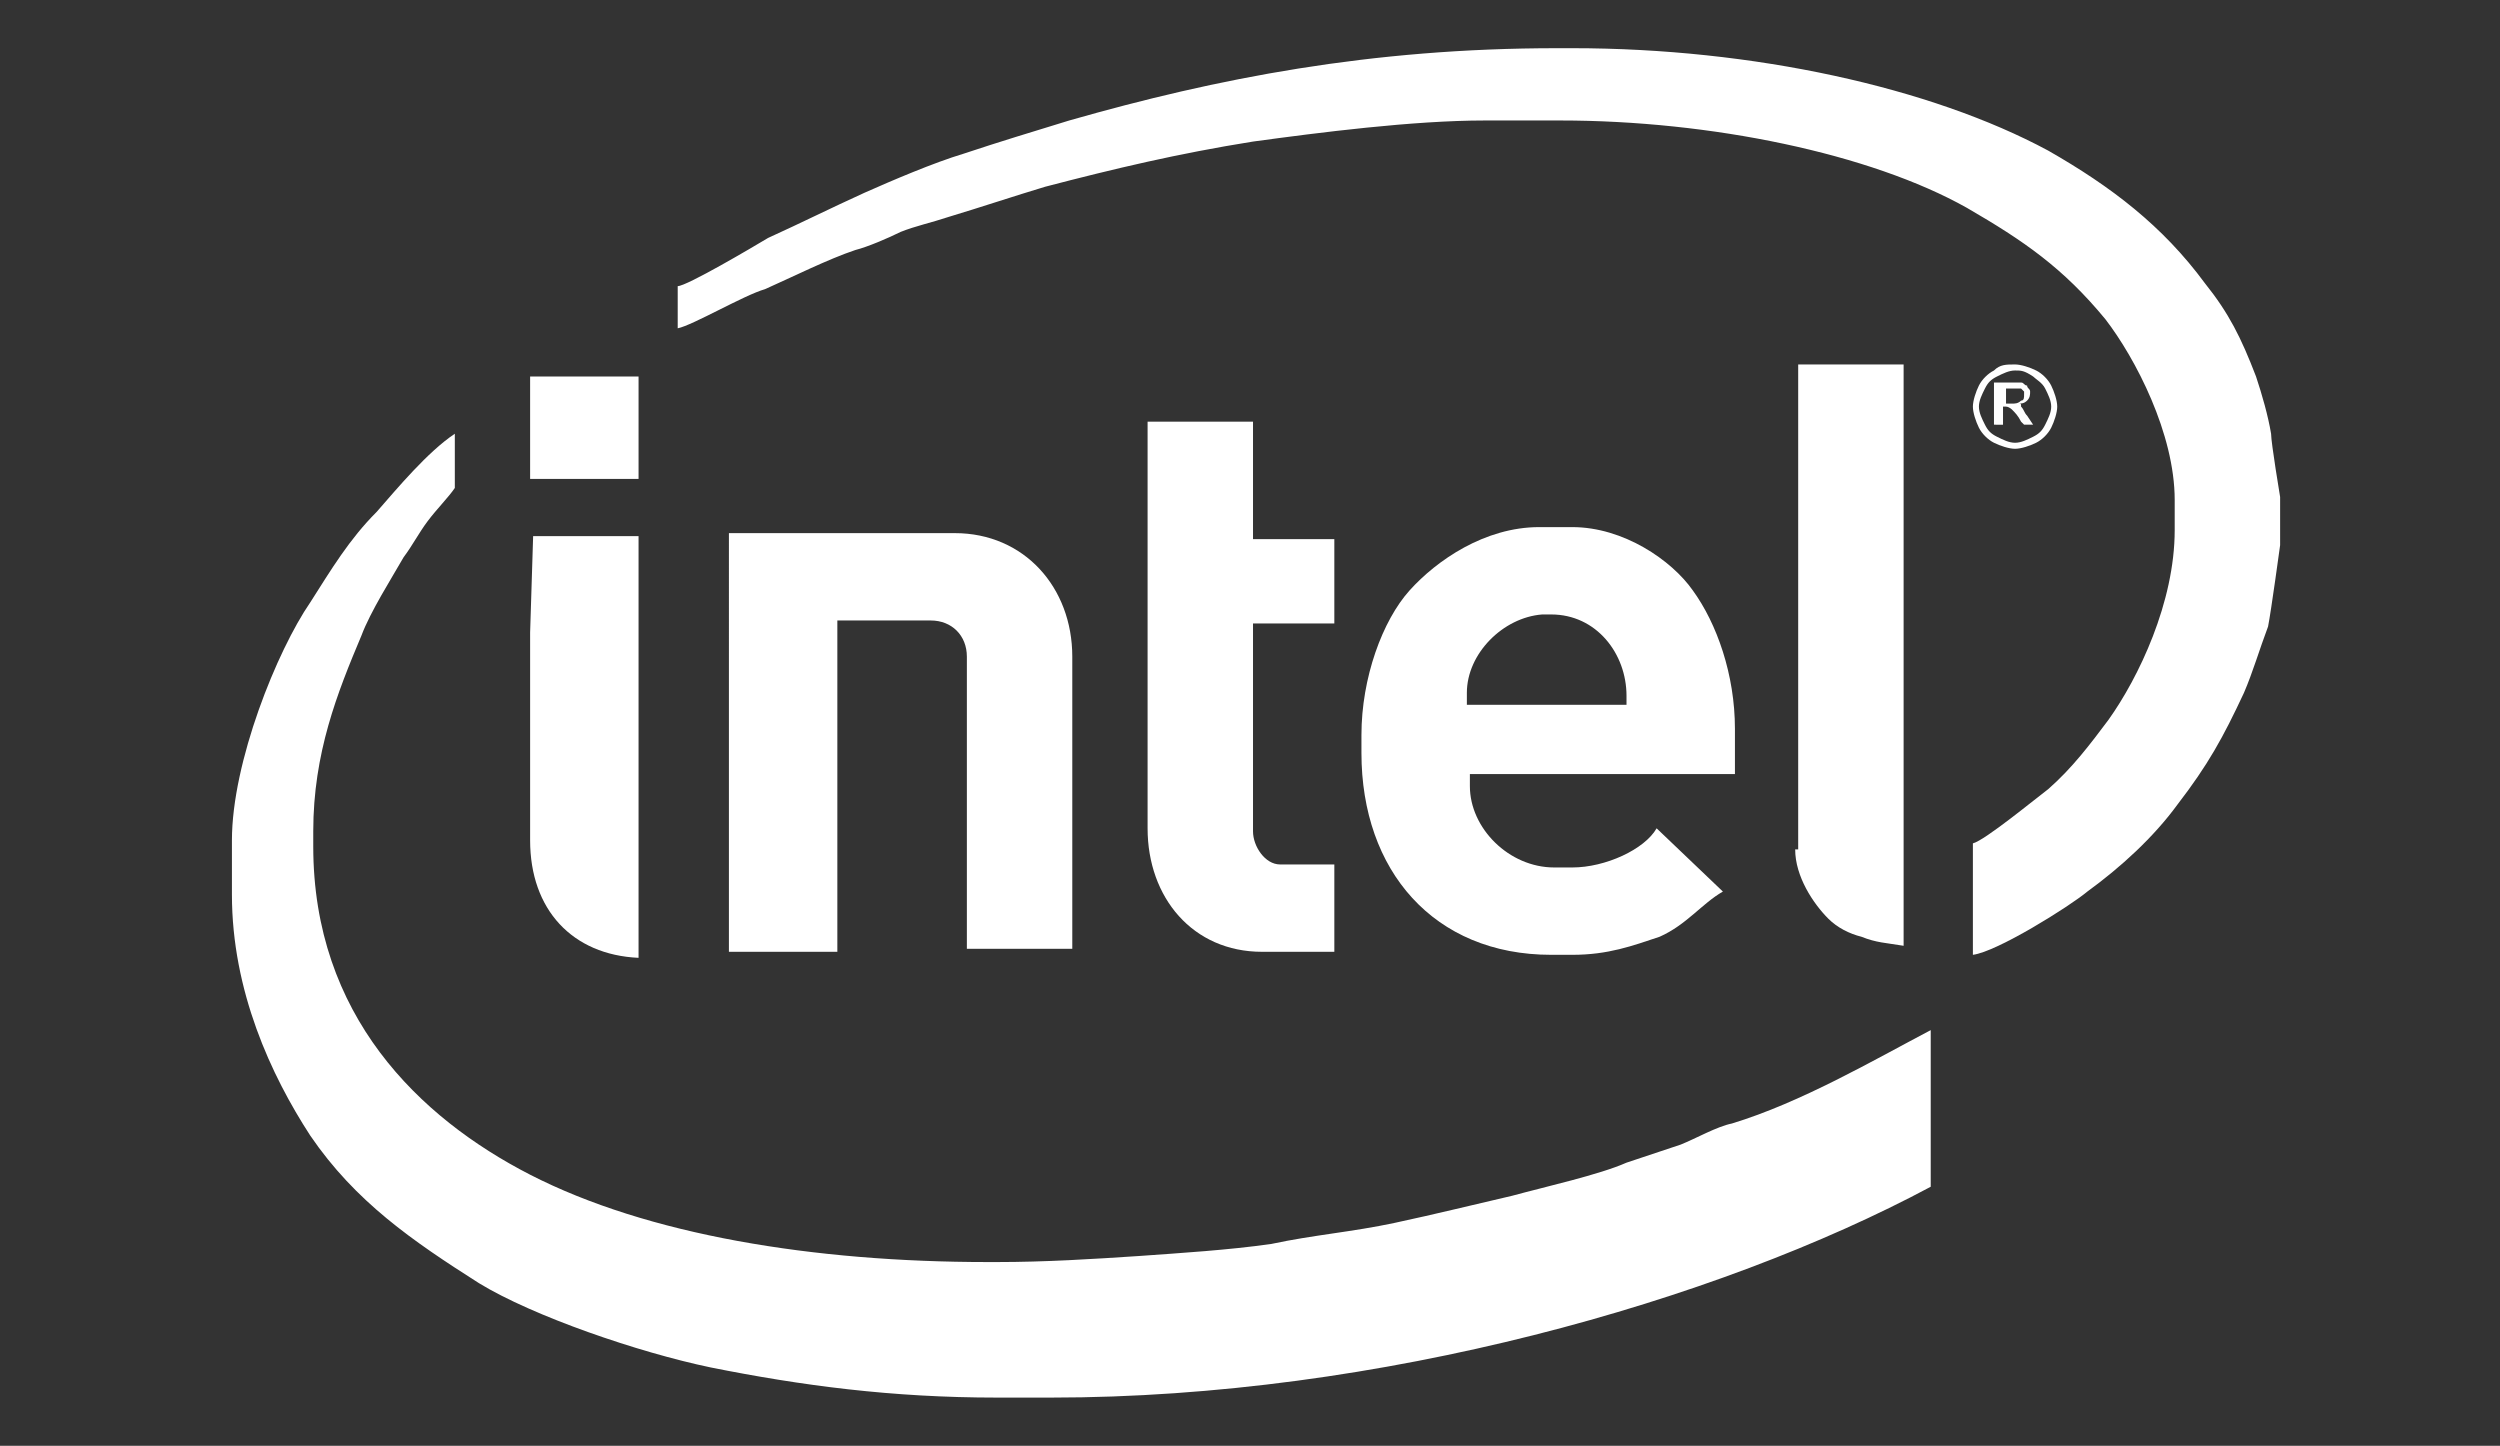 <?xml version="1.0" encoding="utf-8"?>
<!-- Generator: Adobe Illustrator 21.1.0, SVG Export Plug-In . SVG Version: 6.00 Build 0)  -->
<svg version="1.1" id="Layer_1" xmlns="http://www.w3.org/2000/svg" xmlns:xlink="http://www.w3.org/1999/xlink" x="0px" y="0px"
	 viewBox="0 0 83 48" style="enable-background:new 0 0 83 48;" xml:space="preserve">
<rect x="0" y="0" width="83" height="48" fill="#333333" stroke="none"/>
<style type="text/css">
	.st0{display:none;}
	.st1{display:inline;}
	.st2{fill:#FFFFFF;}
	.st3{display:inline;fill:#FFFFFF;}
	.st4{fill:#4FBDE3;}
	.st5{fill-rule:evenodd;clip-rule:evenodd;fill:#FFFFFF;}
</style>
<g id="Layer_1_1_" class="st0">
	<g id="XMLID_122_" transform="translate(0, 1213)" class="st1">
		<polygon id="path268_2_" class="st2" points="30.3,-1172 27.3,-1172 27.3,-1183.8 30.3,-1183.8 		"/>
		<path id="path280_2_" class="st2" d="M54.2-1180.3c-0.2-0.1-1-0.6-2.5-0.6c-1.9,0-3.3,1.4-3.3,3.1c0,1.8,1.3,3.1,3.3,3.1
			c1.4,0,2.4-0.6,2.5-0.6v3.1c-0.4,0.1-1.4,0.4-2.7,0.4c-3.4,0-6.2-2.3-6.2-6.1c0-3.5,2.6-6.1,6.2-6.1c1.4,0,2.4,0.3,2.7,0.4
			V-1180.3L54.2-1180.3z"/>
		<path id="path284_2_" class="st2" d="M23.2-1180.3c-0.1-0.1-1-0.6-2.5-0.6c-1.9,0-3.3,1.4-3.3,3.1c0,1.8,1.3,3.1,3.3,3.1
			c1.4,0,2.4-0.6,2.5-0.6v3.1c-0.4,0.1-1.4,0.4-2.7,0.4c-3.4,0-6.2-2.3-6.2-6.1c0-3.5,2.6-6.1,6.2-6.1c1.4,0,2.4,0.3,2.7,0.4
			V-1180.3L23.2-1180.3z"/>
		<path id="path288_2_" class="st2" d="M63.5-1181c-1.8,0-3,1.4-3,3.1s1.3,3.1,3,3.1c1.7,0,3-1.4,3-3.1
			C66.6-1179.5,65.3-1181,63.5-1181 M69.8-1177.8c0,3.4-2.6,6.1-6.2,6.1s-6.2-2.7-6.2-6.1s2.6-6.1,6.2-6.1
			C67.1-1183.9,69.8-1181.2,69.8-1177.8"/>
		<path id="path292_2_" class="st2" d="M41.5-1181c-0.1,0-1.3-0.3-2.3-0.3c-1.2,0-1.8,0.4-1.8,1c0,0.7,0.9,1,1.4,1.1l0.8,0.2
			c1.9,0.6,2.8,1.9,2.8,3.4c0,3-2.6,3.9-4.9,3.9c-1.6,0-3-0.3-3.2-0.3v-2.7c0.2,0.1,1.5,0.4,2.8,0.4c1.4,0,2.2-0.4,2.2-1.1
			c0-0.6-0.6-1-1.4-1.2c-0.2-0.1-0.5-0.2-0.6-0.2c-1.7-0.6-3-1.5-3-3.4c0-2.2,1.7-3.7,4.4-3.7c1.4,0,2.8,0.3,2.9,0.4L41.5-1181
			L41.5-1181L41.5-1181z"/>
		<path id="path296_2_" class="st2" d="M11.1-1196.4c0-0.8-0.6-1.4-1.4-1.4s-1.4,0.6-1.4,1.4v3.1c0,0.8,0.6,1.4,1.4,1.4
			s1.4-0.6,1.4-1.4V-1196.4L11.1-1196.4z"/>
		<path id="path300_2_" class="st2" d="M19.2-1200.4c0-0.8-0.6-1.4-1.4-1.4s-1.4,0.6-1.4,1.4v7.1c0,0.8,0.6,1.4,1.4,1.4
			s1.4-0.6,1.4-1.4V-1200.4L19.2-1200.4z"/>
		<path id="path304_2_" class="st2" d="M27.3-1206c0-0.8-0.6-1.4-1.4-1.4s-1.4,0.6-1.4,1.4v15.6c0,0.8,0.6,1.4,1.4,1.4
			s1.4-0.6,1.4-1.4V-1206L27.3-1206z"/>
		<path id="path308_2_" class="st2" d="M35.4-1200.4c0-0.8-0.6-1.4-1.4-1.4s-1.4,0.6-1.4,1.4v7.1c0,0.8,0.6,1.4,1.4,1.4
			s1.4-0.6,1.4-1.4V-1200.4L35.4-1200.4z"/>
		<path id="path312_2_" class="st2" d="M43.5-1196.4c0-0.8-0.6-1.4-1.4-1.4c-0.8,0-1.4,0.6-1.4,1.4v3.1c0,0.8,0.6,1.4,1.4,1.4
			c0.8,0,1.4-0.6,1.4-1.4V-1196.4L43.5-1196.4z"/>
		<path id="path316_2_" class="st2" d="M51.6-1200.4c0-0.8-0.6-1.4-1.4-1.4s-1.4,0.6-1.4,1.4v7.1c0,0.8,0.6,1.4,1.4,1.4
			s1.4-0.6,1.4-1.4V-1200.4L51.6-1200.4z"/>
		<path id="path320_2_" class="st2" d="M59.7-1206c0-0.8-0.6-1.4-1.4-1.4s-1.4,0.6-1.4,1.4v15.6c0,0.8,0.6,1.4,1.4,1.4
			s1.4-0.6,1.4-1.4V-1206L59.7-1206z"/>
		<path id="path324_2_" class="st2" d="M67.8-1200.4c0-0.8-0.6-1.4-1.5-1.4c-0.8,0-1.4,0.6-1.4,1.4v7.1c0,0.8,0.6,1.4,1.4,1.4
			s1.5-0.6,1.5-1.4V-1200.4L67.8-1200.4z"/>
		<path id="path328_2_" class="st2" d="M75.8-1196.4c0-0.8-0.6-1.4-1.4-1.4s-1.4,0.6-1.4,1.4v3.1c0,0.8,0.6,1.4,1.4,1.4
			s1.4-0.6,1.4-1.4V-1196.4L75.8-1196.4z"/>
	</g>
</g>
<g id="Layer_3" class="st0">
	<g class="st1">
		<path class="st2" d="M43.6,1.9c0.7,0,1.3-0.2,2,0c2.9,0.3,5.8,1.1,8.3,2.4c3.3,1.7,6.2,4.3,8.3,7.4c2.1,3.2,3.4,6.9,3.7,10.7
			c0,1-0.1,2,0,3c-0.2,2.9-0.9,5.7-2.2,8.3c-1.5,3-3.6,5.7-6.3,7.8c-3.3,2.6-7.4,4.2-11.5,4.6c-0.6,0-1.3,0.2-1.9,0.1
			c-0.4,0-0.9,0.1-1.3-0.1c1.6-4.4,3.1-8.8,4.7-13.2c1.7,0,3.4,0,5.1,0c1.1,0,2.2-0.7,2.5-1.8c1.4-4.1,2.9-8.1,4.3-12.2
			c0.2-0.6,0.4-1.3,0.2-2c-0.2-0.8-1-1.4-1.8-1.6c-0.7-0.2-1.4-0.1-2.2-0.2c-2.2,0-4.4,0-6.6,0c0,0.1-0.1,0.2-0.1,0.3
			c-3.6,10-7.1,20-10.7,30c-3.7-1-7.1-2.9-9.8-5.5c-3.3-3.1-5.6-7.3-6.4-11.8c-0.3-1.3-0.4-2.7-0.4-4.1c0.1-2.8,0.5-5.7,1.6-8.3
			C25.7,9,31.7,3.8,38.8,2.3c-3.6,10-7.1,19.9-10.7,29.9c0.2,0.1,0.5,0,0.7,0c1.3,0,2.6,0,3.9,0c0.2,0,0.2-0.2,0.2-0.4
			c1.6-4.5,3.2-8.9,4.8-13.3c0.1-0.3,0.2-0.6,0.3-0.8c0.8,0,1.6,0,2.5,0c-1.7,4.8-3.4,9.7-5.2,14.5c0.2,0.1,0.4,0.1,0.6,0.1
			c1.4,0,2.7,0,4.1,0c1.6-4.4,3.1-8.8,4.7-13.1c0.3-0.9,0.4-2-0.2-2.8c-0.5-0.7-1.3-1.1-2.2-1.1c-1.1,0-2.3,0-3.4,0
			C40.4,10.8,42.1,6.4,43.6,1.9z"/>
	</g>
	<path class="st3" d="M52.7,17.9c0.1-0.2,0.4-0.1,0.6-0.1c0.6,0,1.3,0,1.9,0c-1.5,4.2-3,8.4-4.5,12.7c-0.8,0.1-1.7,0-2.5,0
		C49.7,26.3,51.2,22.1,52.7,17.9z"/>
</g>
<g id="Layer_4" class="st0">
	<g class="st1">
		<path class="st2" d="M1.8,13.3l18.1,0.1v5.3c0.1,0.3-0.4,0.3-0.5-0.1c-0.2-0.9-1.7-3-2-3.1H9.9V22h6.3c0.5-0.2,1.2-1.4,1.7-2.7
			c0.2-0.5,0.5-0.2,0.5-0.1c-0.1,2.1-0.1,5.9-0.1,7.5c0,0.6-0.3,0.8-0.5,0.2c-0.2-0.5-1-2.3-1.6-2.8H9.9v7.4h8.2
			c0.5-0.4,1.7-3,1.8-3.7c0.1-0.3,0.5-0.3,0.5-0.1v6.2l-12.9,0c-2.6,0-3.3,0-5.8,0.2c-0.4,0-0.4-0.6-0.1-0.7
			c2.8-1.3,3.2-0.6,3.2-4.7v-11c0-3-0.9-2.9-3.2-3.8C1.4,13.8,1.6,13.4,1.8,13.3"/>
		<path class="st2" d="M24.3,13.2l8.4,0.2l6.5,13.3l6.7-13.1c0,0,5.2,0,5.7,0s2.3-0.2,2.6-0.2c0.3-0.1,0.3,0.5,0.1,0.6
			s-3,1.3-3.3,1.7l1.7,16.2c0.2,0.5,3.1,1.7,3.5,1.8c0.3,0.1,0.2,0.5,0.1,0.5c-1.8-0.1-9.9-0.1-11.7,0c-0.2,0-0.9-0.3-0.1-0.5
			c0.9-0.3,2.8-0.9,3.2-1.6L46.5,18l-8,16.2h-1.3l-7.3-15.9l-1.3,13.6c0.5,1,3,1.5,3.3,1.6C32,33.6,32,34,31.8,34
			c-1.7-0.2-8.3-0.1-9,0.1c-0.3,0.1-1-0.4-0.2-0.6c2.3-0.7,3-0.1,3.5-5.4l1.4-11.6c0.2-1.9-2.3-2.2-3.4-2.6
			C24.1,13.8,23.9,13.2,24.3,13.2"/>
		<path class="st2" d="M72.9,18.6l0.2-5.4c-2.4-0.3-8.3-1.3-13.1,2.3c-5.1,3.7-6.4,13.2,0.1,17.5c4.4,2.9,12.3,0.9,12.9,0.6
			c0.3-0.1,0.6-0.4,0.5-0.7c-0.7-1.4-1-3.4-0.1-4.7c0.5-0.6-0.1-0.6-0.3-0.3c-0.2,0.2-1.1,3.6-1.9,4.1c-1.9,0.9-6.3,1.5-8.7-3.2
			c-1.5-3.1-1.6-7.4,0.6-11.2c2.3-4,6.6-2.9,7.2-2.6c1,0.6,1.6,1.9,2,3.5C72.5,19.2,72.9,19,72.9,18.6"/>
		<path class="st2" d="M74.6,10.5C77,8.2,79.2,9,79.9,9.8c0.8,0.8,1.3,2.4-0.5,4.2c-0.9,0.9-2.7,2.3-2.7,2.3s2.9,0,2.8,0
			c0.3-0.1,0.8-1.1,1-1.3c0.1-0.2,0.2-0.1,0.2,0.1c0,0.2,0,3,0,3C79.9,18,75.1,18,74.3,18v-1c1.3-1,2.5-2.4,3.4-3.5
			c0.9-1.2,0.8-4.3-2.5-2.4C74.7,11.2,74.4,11,74.6,10.5"/>
		<path class="st2" d="M76.4,31.1h0.2c0.2,0,0.4-0.1,0.4-0.3c0-0.2-0.1-0.3-0.4-0.3c-0.1,0-0.2,0-0.2,0 M76.4,32.1h-0.3v-1.8
			c0.1,0,0.3,0,0.5,0c0.3,0,0.4,0.1,0.6,0.1c0.1,0.1,0.2,0.2,0.2,0.4c0,0.2-0.2,0.4-0.3,0.4l0,0c0.1,0,0.3,0.2,0.3,0.4
			c0,0.3,0.1,0.4,0.1,0.4h-0.3c0-0.1-0.1-0.2-0.1-0.5c0-0.2-0.2-0.3-0.4-0.3h-0.2L76.4,32.1L76.4,32.1z M76.7,29.8
			c-0.7,0-1.3,0.6-1.3,1.4s0.6,1.4,1.3,1.4c0.7,0,1.3-0.6,1.3-1.4S77.4,29.8,76.7,29.8L76.7,29.8z M76.7,29.5c0.9,0,1.6,0.7,1.6,1.6
			s-0.7,1.6-1.6,1.6s-1.6-0.7-1.6-1.6C75.1,30.3,75.8,29.5,76.7,29.5L76.7,29.5z"/>
		<path class="st2" d="M76.4,31.1h0.2c0.2,0,0.4-0.1,0.4-0.3c0-0.2-0.1-0.3-0.4-0.3c-0.1,0-0.2,0-0.2,0 M76.4,32.1h-0.3v-1.8
			c0.1,0,0.3,0,0.5,0c0.3,0,0.4,0.1,0.6,0.1c0.1,0.1,0.2,0.2,0.2,0.4c0,0.2-0.2,0.4-0.3,0.4l0,0c0.1,0,0.3,0.2,0.3,0.4
			c0,0.3,0.1,0.4,0.1,0.4h-0.3c0-0.1-0.1-0.2-0.1-0.5c0-0.2-0.2-0.3-0.4-0.3h-0.2L76.4,32.1L76.4,32.1z M76.7,29.8
			c-0.7,0-1.3,0.6-1.3,1.4s0.6,1.4,1.3,1.4c0.7,0,1.3-0.6,1.3-1.4S77.4,29.8,76.7,29.8L76.7,29.8z M76.7,29.5c0.9,0,1.6,0.7,1.6,1.6
			s-0.7,1.6-1.6,1.6s-1.6-0.7-1.6-1.6C75.1,30.3,75.8,29.5,76.7,29.5L76.7,29.5z"/>
	</g>
</g>
<g id="Layer_5" class="st0">
	<g id="XMLID_63_" transform="translate(582, 1205)" class="st1">
		<polyline id="XMLID_81_" class="st2" points="-555.8,-1168.2 -554.4,-1168.2 -551.3,-1164.1 -551.3,-1168.2 -549.9,-1168.2 
			-549.9,-1161.5 -551.1,-1161.5 -554.3,-1165.7 -554.3,-1161.5 -555.7,-1161.5 -555.8,-1168.2 		"/>
		<path id="XMLID_78_" class="st2" d="M-545.7-1164.5c-0.1-0.6-0.5-1-1-1s-1,0.4-1.1,1H-545.7L-545.7-1164.5z M-549.2-1164.1
			L-549.2-1164.1c0-1.4,1-2.6,2.5-2.6c1.7,0,2.4,1.3,2.4,2.7v0.4h-3.5c0.2,0.6,0.6,1,1.2,1c0.5,0,0.8-0.2,1.2-0.6l0.8,0.7
			c-0.5,0.6-1.1,1-2.1,1C-548.1-1161.4-549.2-1162.6-549.2-1164.1L-549.2-1164.1z"/>
		<path id="XMLID_77_" class="st2" d="M-543.4-1163v-2.4h-0.6v-1.2h0.6v-1.3h1.4v1.3h1.2v1.2h-1.2v2.2c0,0.3,0.2,0.5,0.5,0.5
			s0.6-0.1,0.7-0.2v1.1c-0.3,0.2-0.6,0.3-1.1,0.3C-542.8-1161.4-543.4-1161.8-543.4-1163"/>
		<path id="XMLID_74_" class="st2" d="M-529.4-1164.1L-529.4-1164.1c0-0.9-0.6-1.4-1.2-1.4s-1.2,0.6-1.2,1.4l0,0
			c0,0.8,0.6,1.4,1.2,1.4S-529.4-1163.2-529.4-1164.1L-529.4-1164.1z M-533.2-1166.6h1.4v0.7c0.3-0.5,0.8-0.8,1.6-0.8
			c1.2,0,2.3,0.9,2.3,2.6l0,0c0,1.7-1.1,2.6-2.3,2.6c-0.8,0-1.2-0.3-1.6-0.8v2.2h-1.4V-1166.6L-533.2-1166.6z"/>
		<path id="XMLID_71_" class="st2" d="M-523.5-1164.1L-523.5-1164.1c0-0.9-0.6-1.4-1.2-1.4s-1.2,0.6-1.2,1.4l0,0
			c0,0.8,0.6,1.4,1.2,1.4S-523.5-1163.2-523.5-1164.1L-523.5-1164.1z M-527.4-1166.6h1.4v0.7c0.3-0.5,0.8-0.8,1.6-0.8
			c1.2,0,2.3,0.9,2.3,2.6l0,0c0,1.7-1.1,2.6-2.3,2.6c-0.8,0-1.2-0.3-1.6-0.8v2.2h-1.4V-1166.6L-527.4-1166.6z"/>
		<path id="XMLID_68_" class="st2" d="M-536.2-1164.3l-0.9-2.2l-0.9,2.2H-536.2L-536.2-1164.3z M-537.7-1168.2h1.3l2.8,6.7h-1.5
			l-0.6-1.4h-2.6l-0.6,1.4h-1.4L-537.7-1168.2L-537.7-1168.2z"/>
		<polyline id="XMLID_67_" class="st2" points="-555.8,-1201.1 -555.8,-1173.2 -542.7,-1173.2 -542.7,-1189.9 -535.3,-1189.9 
			-535.3,-1173.1 -522.2,-1173.1 -522.2,-1201 -555.8,-1201 		"/>
		<path id="XMLID_64_" class="st2" d="M-520.1-1165.5h-0.2v-1l0,0l-0.3,1h-0.1l-0.3-1l0,0v1h-0.2v-1.1h0.2l0.3,0.9l0.3-0.9h0.2
			L-520.1-1165.5L-520.1-1165.5z M-521.4-1166.4h-0.3v1h-0.2v-1h-0.3v-0.2h0.8V-1166.4L-521.4-1166.4z"/>
	</g>
</g>
<g id="Layer_6" class="st0">
	<g id="Group_5_" transform="translate(743, 1209)" class="st1">
		<path id="Shape_12_" class="st2" d="M-726.2-1186.3c0-1.8-0.6-3.4-1.6-4.6s-2.6-1.8-4.5-1.8c-0.6,0-1.2,0.1-1.8,0.1
			c-0.6,0.1-1.2,0.2-1.8,0.4v11.6c0.6,0.2,1,0.4,1.6,0.4c0.6,0.1,1.1,0.2,1.6,0.2c1.9,0,3.4-0.6,4.6-1.7
			C-726.8-1182.8-726.2-1184.3-726.2-1186.3L-726.2-1186.3L-726.2-1186.3z M-735.8-1170h-2.3v-23.7c1.8-0.6,3.7-0.9,5.6-0.9
			c1.3,0,2.6,0.2,3.7,0.6c1.1,0.4,2,1,2.8,1.8c0.7,0.7,1.4,1.7,1.8,2.6c0.4,1,0.6,2.1,0.6,3.3c0,1.5-0.3,2.7-0.7,3.7
			c-0.5,1-1.2,1.9-2,2.6s-1.8,1.2-2.8,1.5c-1,0.4-2.1,0.5-3.2,0.5c-0.6,0-1.2-0.1-1.8-0.1s-1.1-0.2-1.8-0.4L-735.8-1170L-735.8-1170
			L-735.8-1170z"/>
		<polygon id="Shape_13_" class="st2" points="-719.1,-1178.1 -719.1,-1201 -716.8,-1201 -716.8,-1178.1 		"/>
		<path id="Shape_14_" class="st2" d="M-699.9-1188c0-0.7-0.1-1.3-0.4-1.8c-0.2-0.6-0.5-1.1-0.9-1.5s-0.9-0.7-1.5-1
			s-1.3-0.4-2.1-0.4s-1.5,0.1-2.1,0.4s-1.1,0.6-1.5,1s-0.7,0.9-1,1.5s-0.5,1.2-0.6,1.9L-699.9-1188L-699.9-1188L-699.9-1188z
			 M-698.1-1180.5c-0.7,0.8-1.7,1.5-2.6,1.8c-1,0.4-2.2,0.6-3.7,0.6c-1.3,0-2.5-0.2-3.4-0.7c-1-0.4-1.8-1-2.5-1.8
			c-0.6-0.7-1.2-1.7-1.5-2.6c-0.4-1-0.5-2-0.5-3.1c0-1.5,0.2-2.7,0.6-3.7c0.4-1,0.9-1.9,1.6-2.6c0.7-0.7,1.5-1.2,2.3-1.5
			c0.9-0.4,1.8-0.5,2.9-0.5c2.4,0,4.2,0.7,5.4,2.2s1.8,3.6,1.8,6.4H-710c0.1,1.8,0.6,3.3,1.6,4.4s2.3,1.7,4.1,1.7
			c1,0,1.8-0.1,2.6-0.5c0.7-0.4,1.5-0.8,2.1-1.5L-698.1-1180.5L-698.1-1180.5L-698.1-1180.5z"/>
		<path id="Shape_15_" class="st2" d="M-682.6-1190.6c-0.6-0.7-1.2-1.2-1.8-1.6c-0.7-0.4-1.5-0.5-2.3-0.5c-1.2,0-2,0.2-2.4,0.6
			c-0.5,0.4-0.7,1-0.7,1.6c0,0.4,0.1,0.8,0.4,1.1c0.2,0.3,0.5,0.6,0.8,0.7s0.7,0.4,1.2,0.6c0.5,0.1,1,0.4,1.5,0.5
			c0.6,0.2,1.2,0.4,1.8,0.6s1.2,0.6,1.8,0.9c0.5,0.4,0.9,0.8,1.2,1.4c0.4,0.6,0.5,1.2,0.5,2c0,0.7-0.1,1.4-0.5,2s-0.7,1.1-1.3,1.5
			s-1.2,0.7-1.9,0.9s-1.5,0.4-2.3,0.4c-1.3,0-2.5-0.2-3.4-0.6c-1-0.4-1.9-1.1-2.9-2.1l1.8-1.6c1.2,1.5,2.8,2.3,4.6,2.3
			c1.2,0,2.1-0.2,2.8-0.7c0.6-0.5,0.9-1,0.9-1.7c0-0.5-0.1-0.9-0.4-1.2s-0.5-0.6-0.9-0.9c-0.4-0.2-0.8-0.4-1.3-0.6s-1-0.4-1.6-0.5
			c-0.6-0.2-1.2-0.4-1.8-0.6s-1.2-0.5-1.7-0.8c-0.5-0.4-0.9-0.7-1.2-1.3s-0.5-1.2-0.5-2c0-1.5,0.6-2.6,1.6-3.3
			c1-0.7,2.4-1.2,4.1-1.2c1.2,0,2.2,0.2,3.2,0.6c0.9,0.4,1.8,1.1,2.6,2.1L-682.6-1190.6L-682.6-1190.6L-682.6-1190.6L-682.6-1190.6z
			"/>
		<path id="Shape_16_" class="st2" d="M-674.3-1186.6l7.8-7.9h3.1l-8.1,7.8l8,8.5h-3.2L-674.3-1186.6L-674.3-1186.6L-674.3-1186.6z
			 M-676.6-1178.1v-22.9h2.3v22.9H-676.6L-676.6-1178.1L-676.6-1178.1z"/>
		<polygon id="Shape_17_" class="st4" points="-711.1,-1170 -724.9,-1170 -724.9,-1172.1 -711.1,-1172.1 		"/>
	</g>
</g>
<path class="st5" d="M7.7,27.9v1.8c0,3.2,1.3,6,2.6,8c1.5,2.2,3.4,3.5,5.6,4.9c1.8,1.1,5.3,2.3,7.7,2.8c3,0.6,6,1,9.5,1h1.8
	c10.9,0,22.1-3.2,29.2-7v-5.2c-1.9,1-4.3,2.4-6.6,3.1c-0.5,0.1-1.2,0.5-1.7,0.7c-0.6,0.2-1.2,0.4-1.8,0.6c-0.9,0.4-2.7,0.8-3.8,1.1
	c-1.3,0.3-2.5,0.6-3.9,0.9c-1.4,0.3-2.7,0.4-4.1,0.7c-1.4,0.2-3,0.3-4.4,0.4c-1.5,0.1-3.1,0.2-4.7,0.2h-0.3C27,41.9,21.5,41,17.6,39
	c-3.7-1.9-7.2-5.3-7.2-10.9v-0.5c0-2.6,0.8-4.6,1.6-6.5c0.3-0.8,1-1.9,1.4-2.6c0.3-0.4,0.5-0.8,0.8-1.2c0.3-0.4,0.7-0.8,0.9-1.1
	v-1.8c-0.9,0.6-1.9,1.8-2.6,2.6c-0.9,0.9-1.5,1.9-2.2,3C9.2,21.6,7.7,25.3,7.7,27.9L7.7,27.9z"/>
<path class="st5" d="M75.7,18.1v-1.6c0,0-0.3-1.8-0.3-2.1c-0.1-0.6-0.3-1.3-0.5-1.9c-0.5-1.3-0.9-2.1-1.7-3.1
	C71.8,7.5,70.1,6.2,68,5c-3.9-2.1-9.8-3.4-15.8-3.4h-0.5c-6.2,0-11.3,1-16.2,2.4c-1.3,0.4-2.3,0.7-3.5,1.1c-1,0.3-2.4,0.9-3.3,1.3
	c-1.1,0.5-2.1,1-3.2,1.5c-0.5,0.3-2.7,1.6-3,1.6v1.4c0.5-0.1,2.2-1.1,2.9-1.3c0.9-0.4,2.1-1,3-1.3c0.4-0.1,1.1-0.4,1.5-0.6
	c0.5-0.2,1-0.3,1.6-0.5c1-0.3,2.2-0.7,3.2-1c2.3-0.6,4.4-1.1,6.9-1.5C43.8,4.4,46.9,4,49.3,4h2.5c5,0,10.3,1.1,13.5,2.9
	c1.9,1.1,3.2,2,4.6,3.7c1,1.3,2.3,3.8,2.3,6v1c0,2.4-1.2,4.9-2.2,6.3c-0.6,0.8-1.2,1.6-2,2.3c-0.4,0.3-2.1,1.7-2.5,1.8v3.7
	c0.8-0.1,3.2-1.6,3.8-2.1c1.1-0.8,2.2-1.8,3-2.9c1-1.3,1.5-2.2,2.2-3.7c0.3-0.7,0.5-1.4,0.8-2.2C75.4,20.3,75.7,18.1,75.7,18.1
	L75.7,18.1z"/>
<path class="st5" d="M45.2,24.4V25c0,3.9,2.4,6.7,6.3,6.7h0.7c1.2,0,2-0.3,2.9-0.6c0.9-0.4,1.4-1.1,2.1-1.5l-2.2-2.1
	c-0.4,0.7-1.7,1.3-2.8,1.3h-0.6c-1.5,0-2.8-1.3-2.8-2.7v-0.4h8.8v-1.5c0-1.8-0.6-3.5-1.4-4.6c-0.7-1-2.3-2.1-4-2.1h-1.1
	c-1.8,0-3.4,1.1-4.3,2.1C45.9,20.6,45.2,22.5,45.2,24.4L45.2,24.4z M48.7,23v0.4H54v-0.3c0-1.4-1-2.7-2.5-2.7h-0.3
	C49.9,20.5,48.7,21.7,48.7,23L48.7,23z"/>
<path class="st5" d="M24.3,31.6h3.5V20.6h3.1c0.7,0,1.2,0.5,1.2,1.2v9.7h3.5v-9.7c0-2.3-1.6-4.1-3.9-4.1h-7.5V31.6L24.3,31.6z"/>
<path class="st5" d="M38.1,27.5c0,2.3,1.5,4.1,3.8,4.1h2.4v-2.9h-1.8c-0.5,0-0.9-0.6-0.9-1.1v-6.9h2.7v-2.8h-2.7V14h-3.5V27.5
	L38.1,27.5z"/>
<path class="st5" d="M59.6,28.2c0,0.9,0.6,1.8,1.1,2.3c0.3,0.3,0.7,0.5,1.1,0.6c0.5,0.2,0.8,0.2,1.4,0.3V12.1h-3.5V28.2L59.6,28.2z"
	/>
<path class="st5" d="M17.6,21l0,6.9c0,2.3,1.4,3.8,3.6,3.9V17.8l-3.5,0L17.6,21L17.6,21z"/>
<polygon class="st5" points="17.6,15.9 21.2,15.9 21.2,12.5 17.6,12.5 17.6,15.9 "/>
<path class="st5" d="M66.9,12.1c0.2,0,0.5,0.1,0.7,0.2c0.2,0.1,0.4,0.3,0.5,0.5c0.1,0.2,0.2,0.5,0.2,0.7c0,0.2-0.1,0.5-0.2,0.7
	c-0.1,0.2-0.3,0.4-0.5,0.5c-0.2,0.1-0.5,0.2-0.7,0.2c-0.2,0-0.5-0.1-0.7-0.2c-0.2-0.1-0.4-0.3-0.5-0.5c-0.1-0.2-0.2-0.5-0.2-0.7
	c0-0.2,0.1-0.5,0.2-0.7c0.1-0.2,0.3-0.4,0.5-0.5C66.4,12.1,66.6,12.1,66.9,12.1L66.9,12.1z M66.9,12.3c-0.2,0-0.4,0.1-0.6,0.2
	c-0.2,0.1-0.3,0.2-0.4,0.4c-0.1,0.2-0.2,0.4-0.2,0.6c0,0.2,0.1,0.4,0.2,0.6c0.1,0.2,0.2,0.3,0.4,0.4c0.2,0.1,0.4,0.2,0.6,0.2
	s0.4-0.1,0.6-0.2c0.2-0.1,0.3-0.2,0.4-0.4c0.1-0.2,0.2-0.4,0.2-0.6c0-0.2-0.1-0.4-0.2-0.6c-0.1-0.2-0.3-0.3-0.4-0.4
	C67.2,12.3,67.1,12.3,66.9,12.3L66.9,12.3z M66.2,14.2v-1.5h0.5c0.2,0,0.3,0,0.4,0c0.1,0,0.1,0.1,0.2,0.1c0,0.1,0.1,0.1,0.1,0.2
	c0,0.1,0,0.2-0.1,0.3c-0.1,0.1-0.2,0.1-0.3,0.1c0.1,0,0.1,0,0.1,0.1c0.1,0.1,0.1,0.2,0.2,0.3l0.2,0.3h-0.3L67.1,14
	c-0.1-0.2-0.2-0.3-0.3-0.4c0,0-0.1-0.1-0.2-0.1h-0.1v0.6H66.2L66.2,14.2z M66.5,13.4h0.3c0.1,0,0.2,0,0.3-0.1c0.1,0,0.1-0.1,0.1-0.2
	c0,0,0-0.1,0-0.1c0,0-0.1-0.1-0.1-0.1c0,0-0.1,0-0.2,0h-0.3V13.4L66.5,13.4z"/>
</svg>

